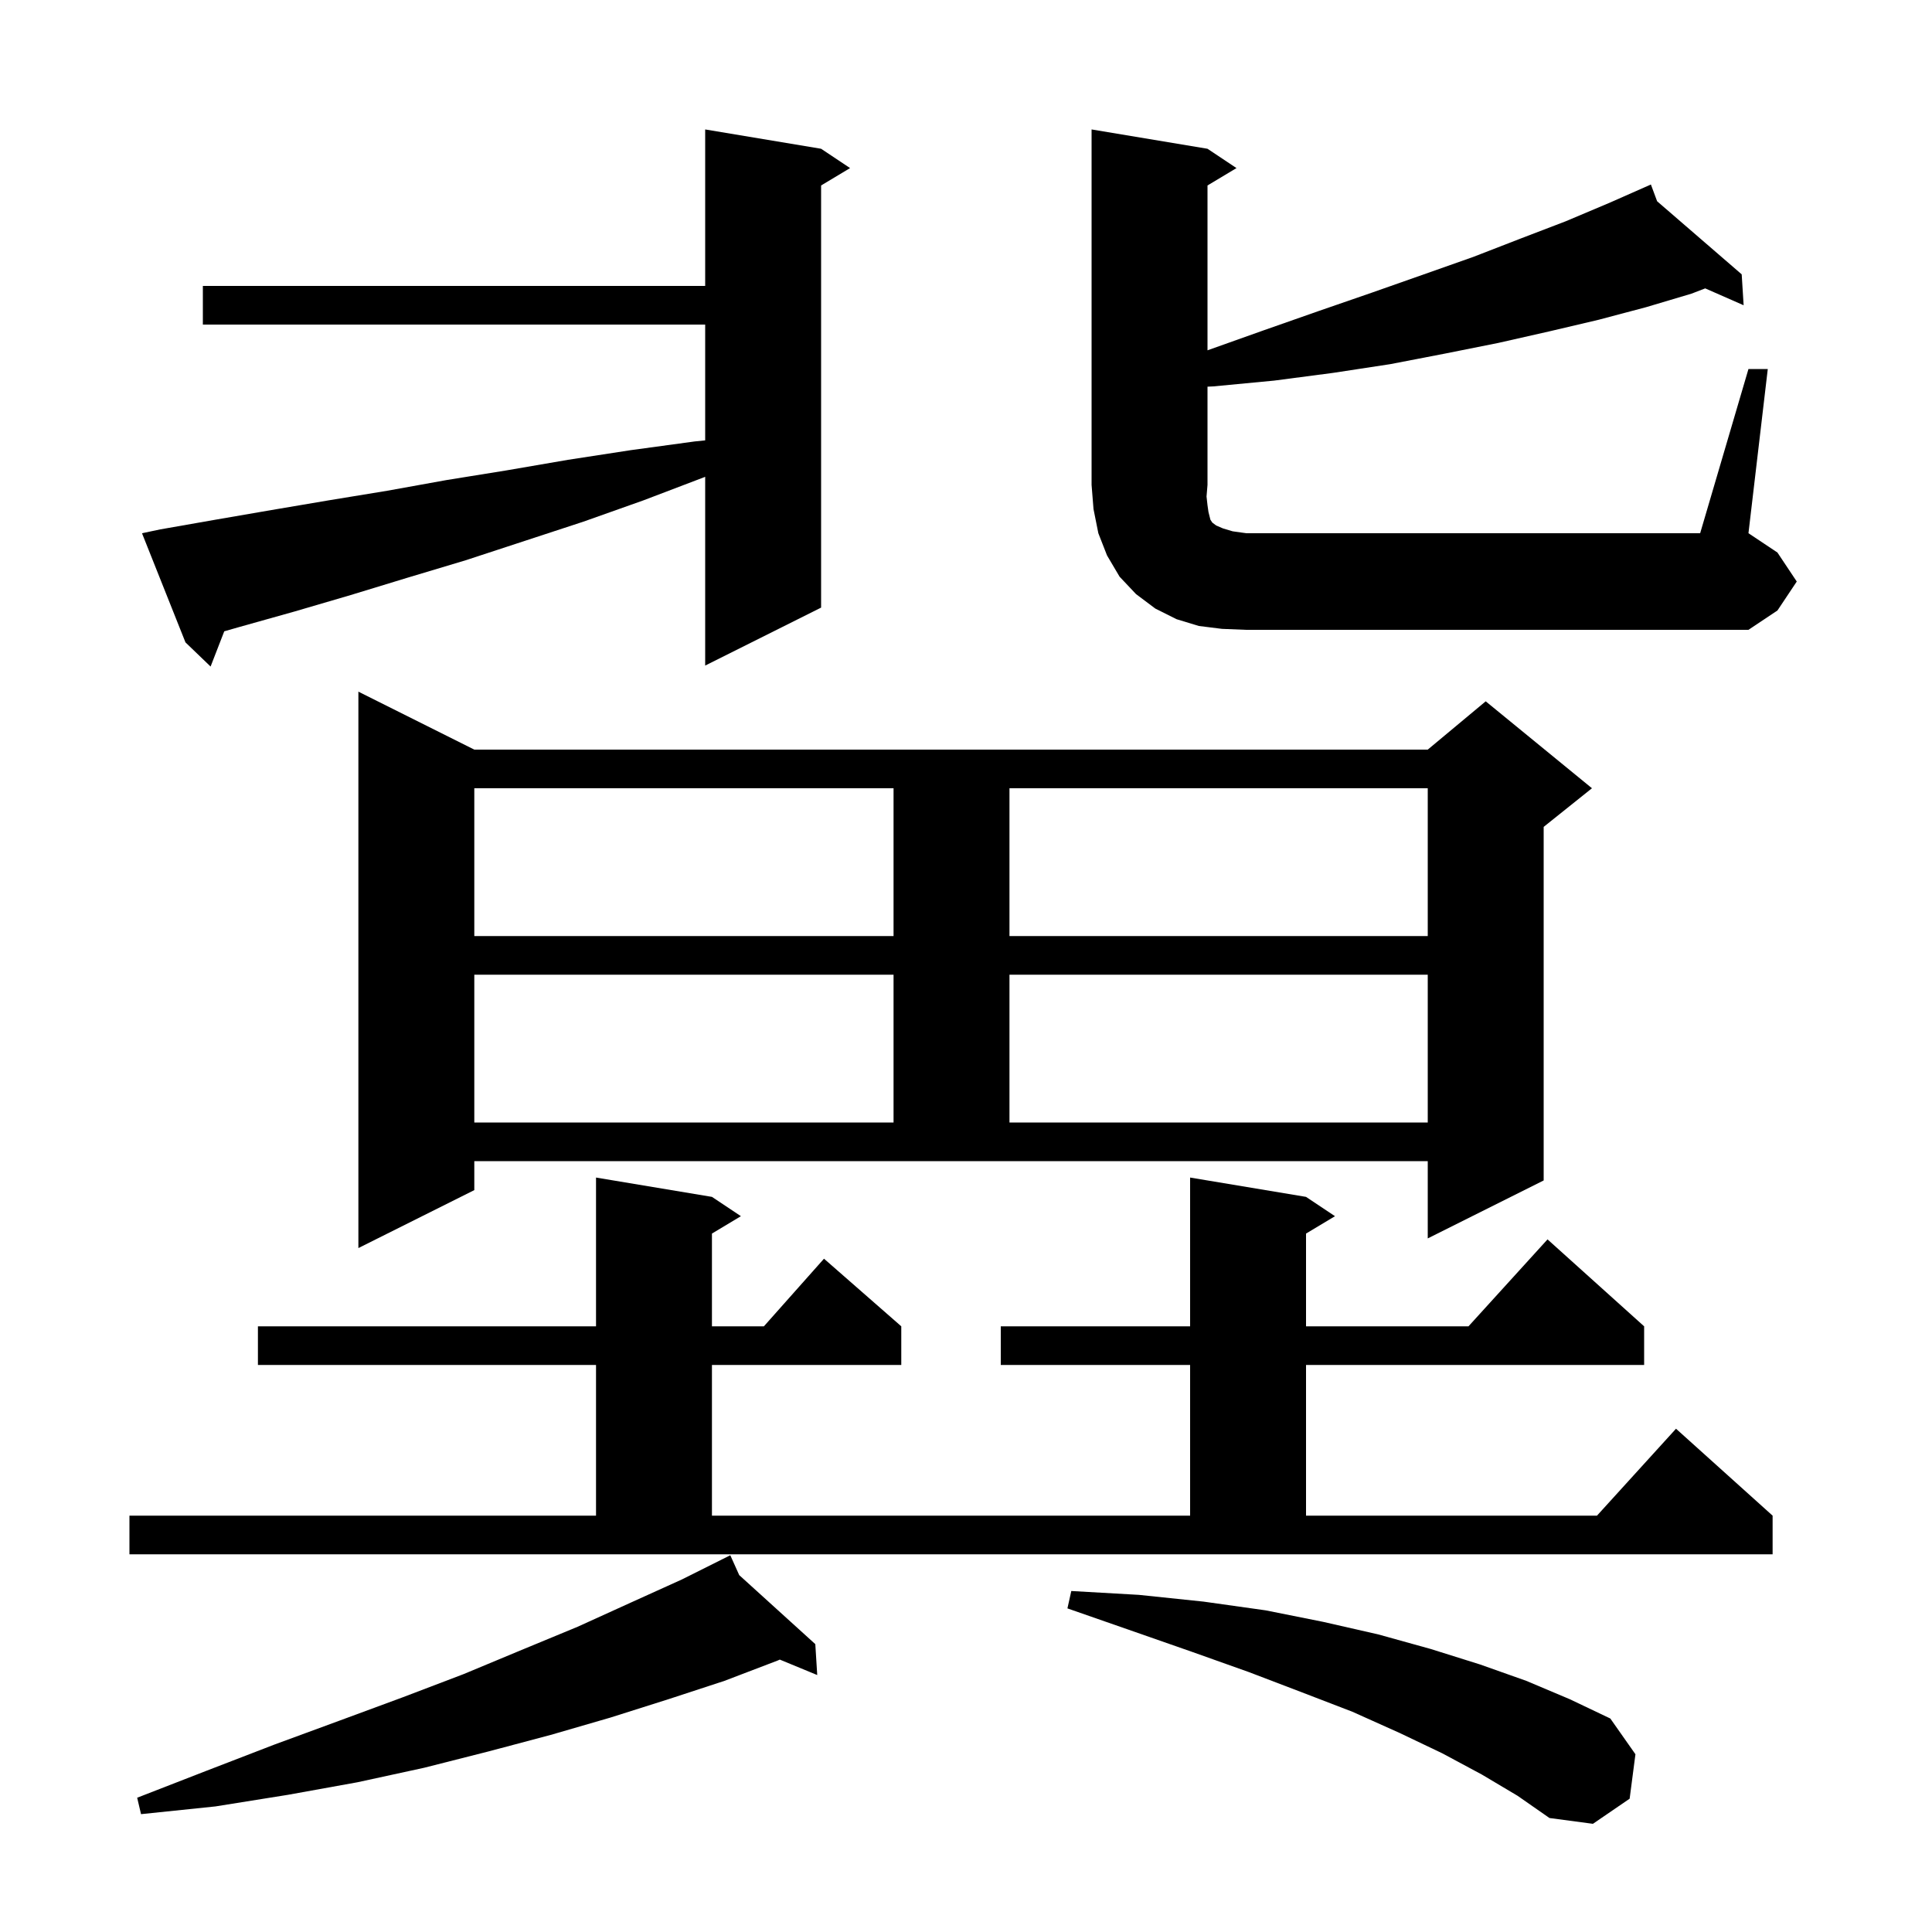 <svg xmlns="http://www.w3.org/2000/svg" xmlns:xlink="http://www.w3.org/1999/xlink" version="1.1" baseProfile="full" viewBox="0 0 200 200" width="200" height="200"><g fill="currentColor"><path d="M 153.4 183.7 L 149.3 181.5 L 144.9 179.4 L 140.0 177.2 L 134.8 175.2 L 129.3 173.1 L 123.4 171.0 L 117.1 168.8 L 110.5 166.5 L 110.9 164.7 L 117.9 165.1 L 124.6 165.8 L 131.0 166.7 L 137.0 167.9 L 142.7 169.2 L 148.1 170.7 L 153.2 172.3 L 158.0 174.0 L 162.5 175.9 L 166.7 177.9 L 169.3 181.6 L 168.7 186.2 L 164.9 188.8 L 160.4 188.2 L 157.1 185.9 Z M 76.523 163.054 L 84.4 170.2 L 84.6 173.4 L 80.726 171.801 L 80.5 171.9 L 75.0 174.0 L 69.2 175.9 L 63.2 177.8 L 57.0 179.6 L 50.6 181.3 L 43.9 183.0 L 37.0 184.5 L 29.8 185.8 L 22.3 187.0 L 14.6 187.8 L 14.2 186.1 L 21.4 183.3 L 28.4 180.6 L 35.2 178.1 L 41.7 175.7 L 48.0 173.3 L 54.0 170.8 L 59.8 168.4 L 65.3 165.9 L 70.6 163.5 L 74.722 161.439 L 74.7 161.4 L 74.736 161.432 L 75.6 161.0 Z M 13.4 156.9 L 61.7 156.9 L 61.7 141.3 L 26.7 141.3 L 26.7 137.3 L 61.7 137.3 L 61.7 121.9 L 73.7 123.9 L 76.7 125.9 L 73.7 127.7 L 73.7 137.3 L 79.078 137.3 L 85.3 130.3 L 93.3 137.3 L 93.3 141.3 L 73.7 141.3 L 73.7 156.9 L 123.2 156.9 L 123.2 141.3 L 103.6 141.3 L 103.6 137.3 L 123.2 137.3 L 123.2 121.9 L 135.2 123.9 L 138.2 125.9 L 135.2 127.7 L 135.2 137.3 L 152.018 137.3 L 160.2 128.3 L 170.2 137.3 L 170.2 141.3 L 135.2 141.3 L 135.2 156.9 L 165.318 156.9 L 173.5 147.9 L 183.5 156.9 L 183.5 160.9 L 13.4 160.9 Z M 49.1 123.2 L 37.1 129.2 L 37.1 71.6 L 49.1 77.6 L 147.8 77.6 L 153.8 72.6 L 164.8 81.6 L 159.8 85.6 L 159.8 122.2 L 147.8 128.2 L 147.8 120.2 L 49.1 120.2 Z M 49.1 100.9 L 49.1 116.2 L 92.5 116.2 L 92.5 100.9 Z M 104.5 100.9 L 104.5 116.2 L 147.8 116.2 L 147.8 100.9 Z M 49.1 81.6 L 49.1 96.9 L 92.5 96.9 L 92.5 81.6 Z M 104.5 81.6 L 104.5 96.9 L 147.8 96.9 L 147.8 81.6 Z M 16.6 54.8 L 22.3 53.8 L 28.1 52.8 L 34.0 51.8 L 40.1 50.8 L 46.2 49.7 L 52.4 48.7 L 58.8 47.6 L 65.3 46.6 L 71.9 45.7 L 73.0 45.587 L 73.0 33.6 L 21.0 33.6 L 21.0 29.6 L 73.0 29.6 L 73.0 13.4 L 85.0 15.4 L 88.0 17.4 L 85.0 19.2 L 85.0 62.9 L 73.0 68.9 L 73.0 49.357 L 72.9 49.4 L 66.6 51.8 L 60.4 54.0 L 48.2 58.0 L 42.2 59.8 L 36.3 61.6 L 30.5 63.3 L 24.8 64.9 L 23.215 65.353 L 21.8 69.0 L 19.2 66.5 L 14.7 55.2 Z M 181.0 38.2 L 183.0 38.2 L 181.0 55.2 L 184.0 57.2 L 186.0 60.2 L 184.0 63.2 L 181.0 65.2 L 129.0 65.2 L 126.5 65.1 L 124.1 64.8 L 121.8 64.1 L 119.6 63.0 L 117.6 61.5 L 115.9 59.7 L 114.6 57.5 L 113.7 55.2 L 113.2 52.7 L 113.0 50.2 L 113.0 13.4 L 125.0 15.4 L 128.0 17.4 L 125.0 19.2 L 125.0 36.264 L 130.8 34.2 L 136.5 32.2 L 142.0 30.3 L 147.4 28.4 L 152.5 26.6 L 157.4 24.7 L 162.1 22.9 L 166.6 21.0 L 170.9 19.1 L 171.545 20.835 L 180.3 28.4 L 180.5 31.6 L 176.523 29.853 L 175.1 30.4 L 170.4 31.8 L 165.5 33.1 L 160.4 34.3 L 155.1 35.5 L 149.6 36.6 L 143.9 37.7 L 138.0 38.6 L 131.9 39.4 L 125.6 40.0 L 125.0 40.028 L 125.0 50.2 L 124.9 51.4 L 125.0 52.3 L 125.1 53.0 L 125.3 53.8 L 125.5 54.1 L 125.9 54.4 L 126.6 54.7 L 127.6 55.0 L 129.0 55.2 L 176.0 55.2 Z "/></g></svg>